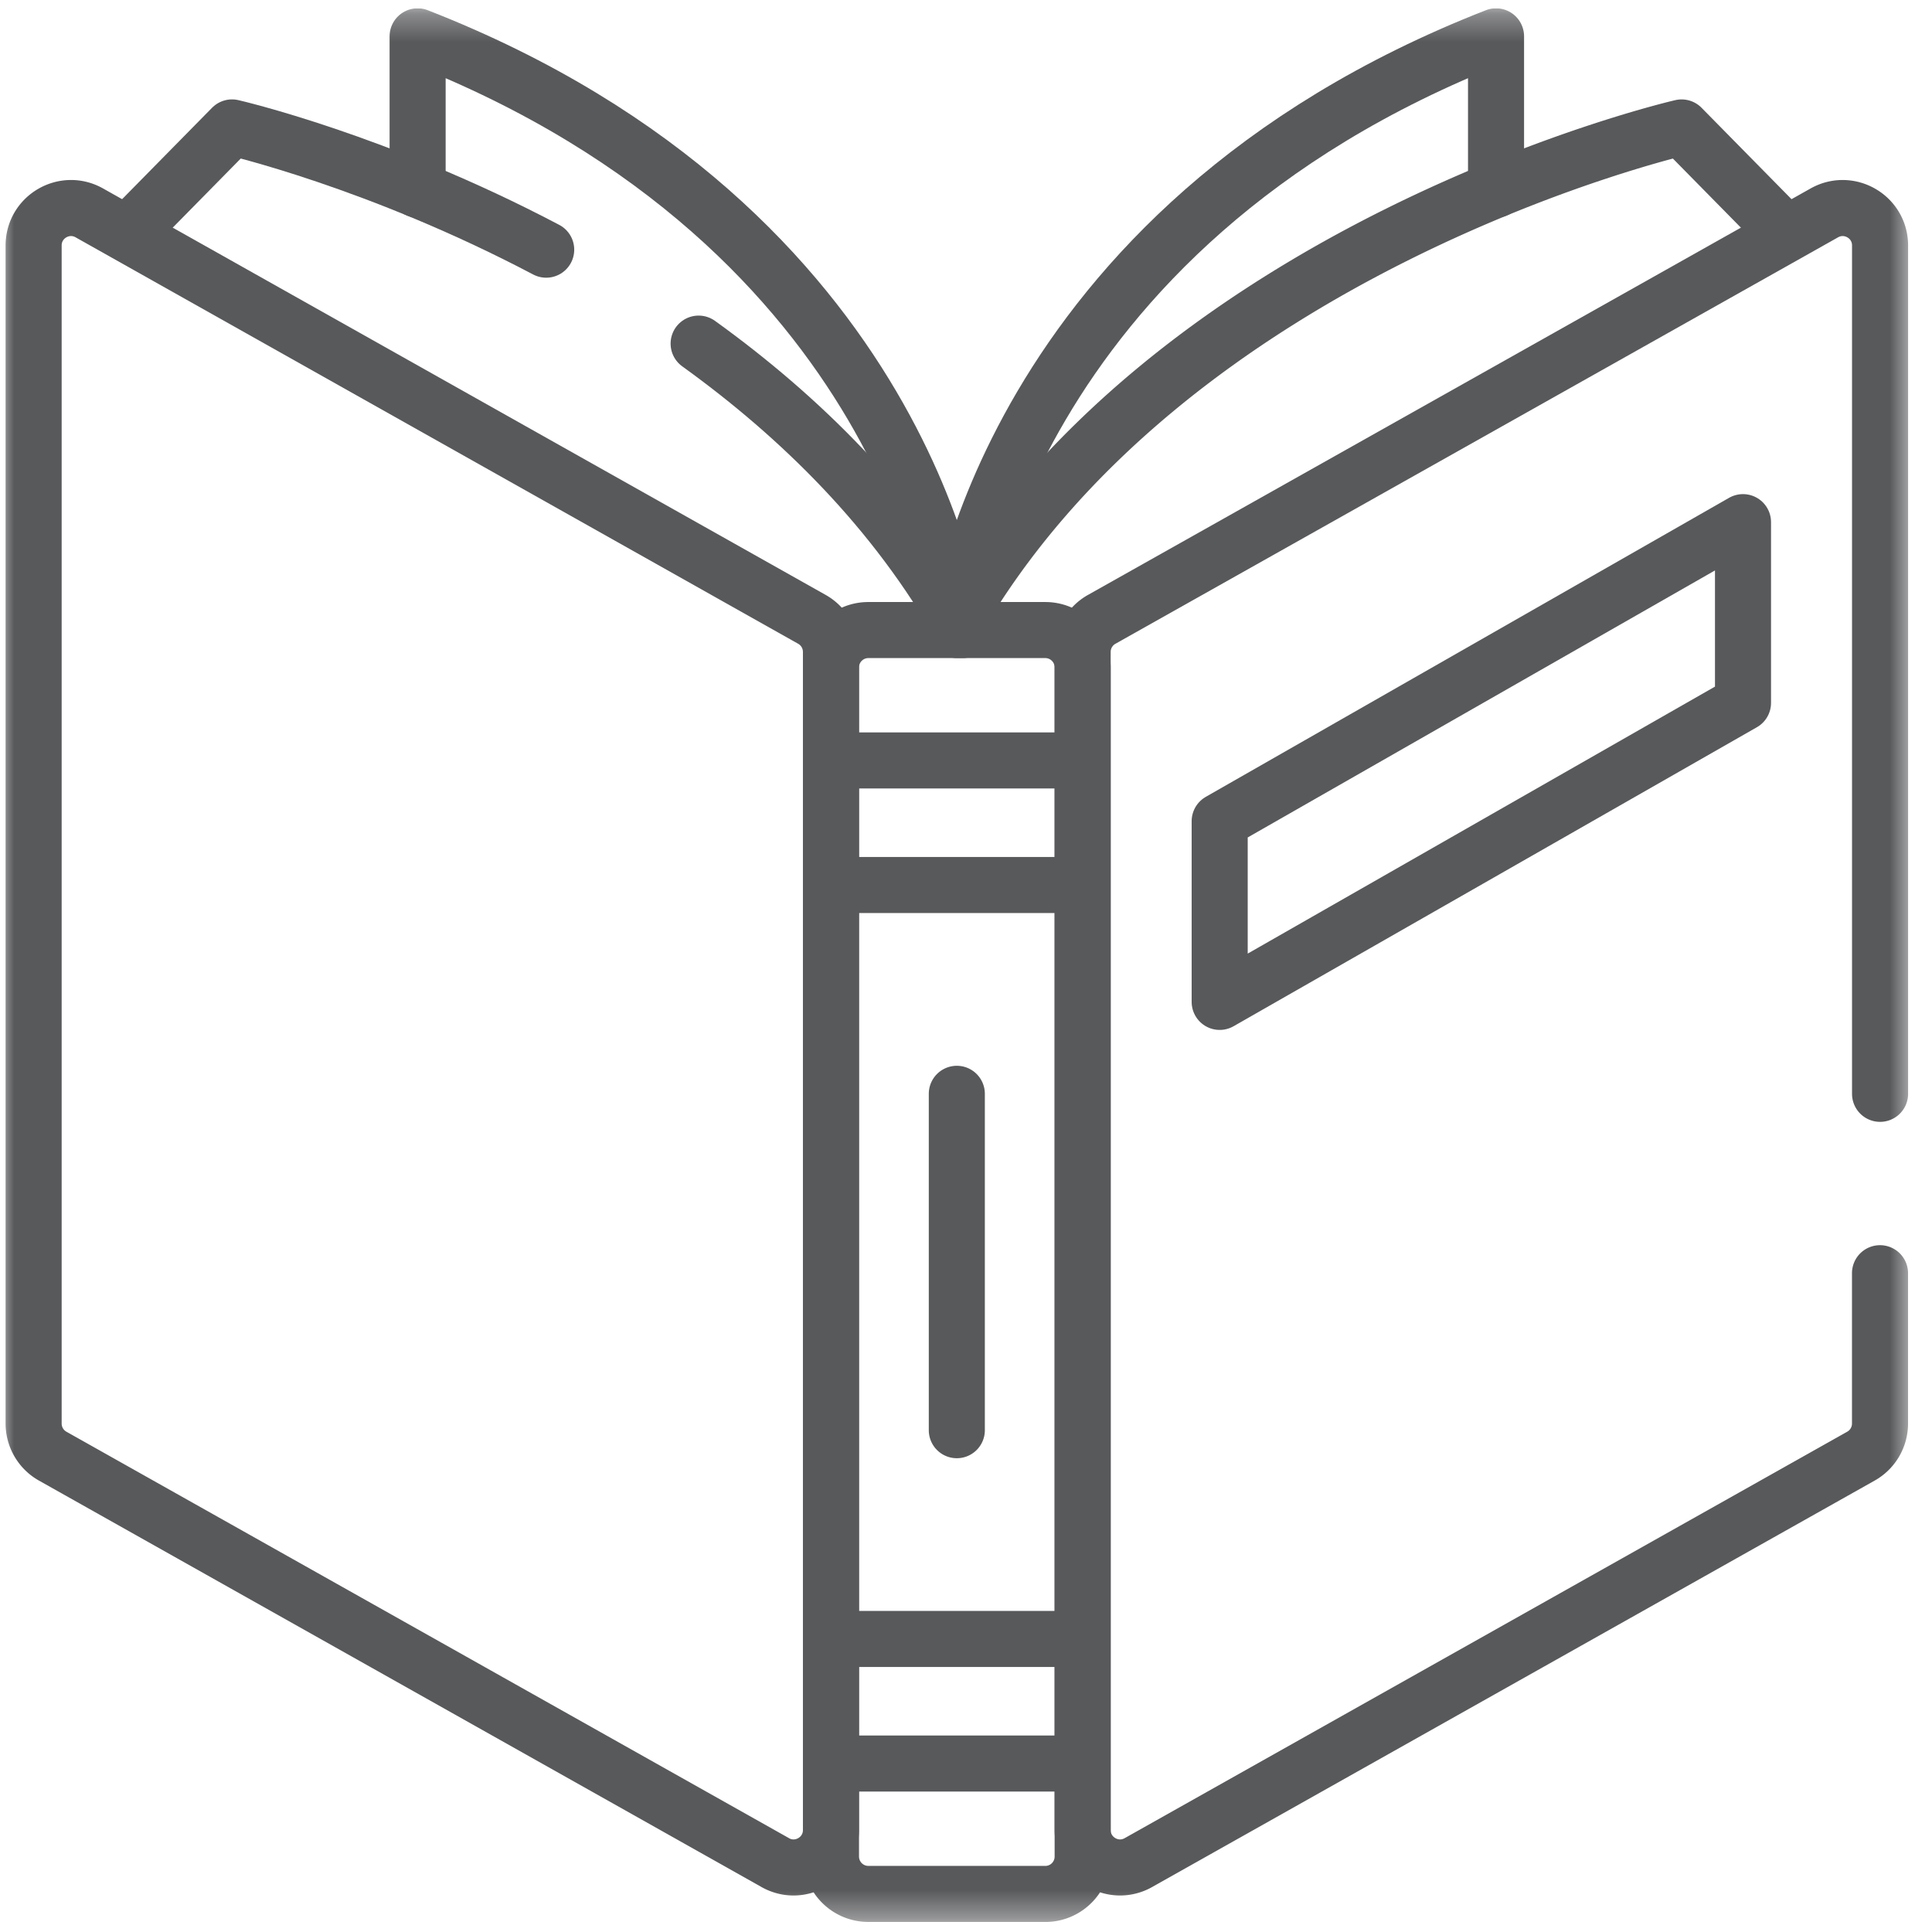 <svg width="69" height="69" fill="none" xmlns="http://www.w3.org/2000/svg"><g clip-path="url(#a)"><mask id="b" style="mask-type:luminance" maskUnits="userSpaceOnUse" x="0" y="0" width="69" height="69"><path d="M0 .297h68.345v68.345H0V.297z" fill="#fff"/></mask><g mask="url(#b)" stroke="#58595B" stroke-width="2.002" stroke-miterlimit="10" stroke-linecap="round" stroke-linejoin="round"><path d="M34.172 22.502S32.516 8.172 14.915 1.298v5.474M34.172 22.502S35.83 8.172 53.43 1.298v5.475"/><path d="M19.507 8.917c-6.024-3.175-11.22-4.366-11.22-4.366L4.63 8.267M34.385 22.502c-2.397-4.281-5.836-7.638-9.434-10.23"/><path d="M33.96 22.502c7.685-13.731 26.097-17.95 26.097-17.95l3.657 3.715M37.331 67.64h-6.318a1.335 1.335 0 0 1-1.335-1.334V23.837c0-.737.598-1.335 1.335-1.335h6.318c.738 0 1.335.598 1.335 1.335v42.469c0 .737-.597 1.335-1.335 1.335z"/><path d="M38.666 31.608h-8.988v-4.45h8.988v4.45zM38.666 62.984h-8.988v-4.45h8.988v4.45zM34.172 39.065v12.013M67.143 45.472v5.37c0 .482-.26.927-.68 1.163L40.656 66.522c-.89.5-1.99-.143-1.99-1.164V23.283c0-.482.26-.927.68-1.163L65.155 7.603c.89-.5 1.99.142 1.99 1.163v30.299M27.69 66.522 1.881 52.005a1.335 1.335 0 0 1-.68-1.163V8.766c0-1.02 1.099-1.664 1.989-1.163l25.807 14.516c.42.237.68.682.68 1.164v42.075c0 1.021-1.1 1.664-1.989 1.164z"/><path d="M62.25 25.103 43.56 35.782v-6.454l18.69-10.68v6.455z"/></g></g><defs><clipPath id="a"><path fill="#fff" transform="translate(0 .297)" d="M0 0h68.345v68.345H0z"/></clipPath></defs></svg>